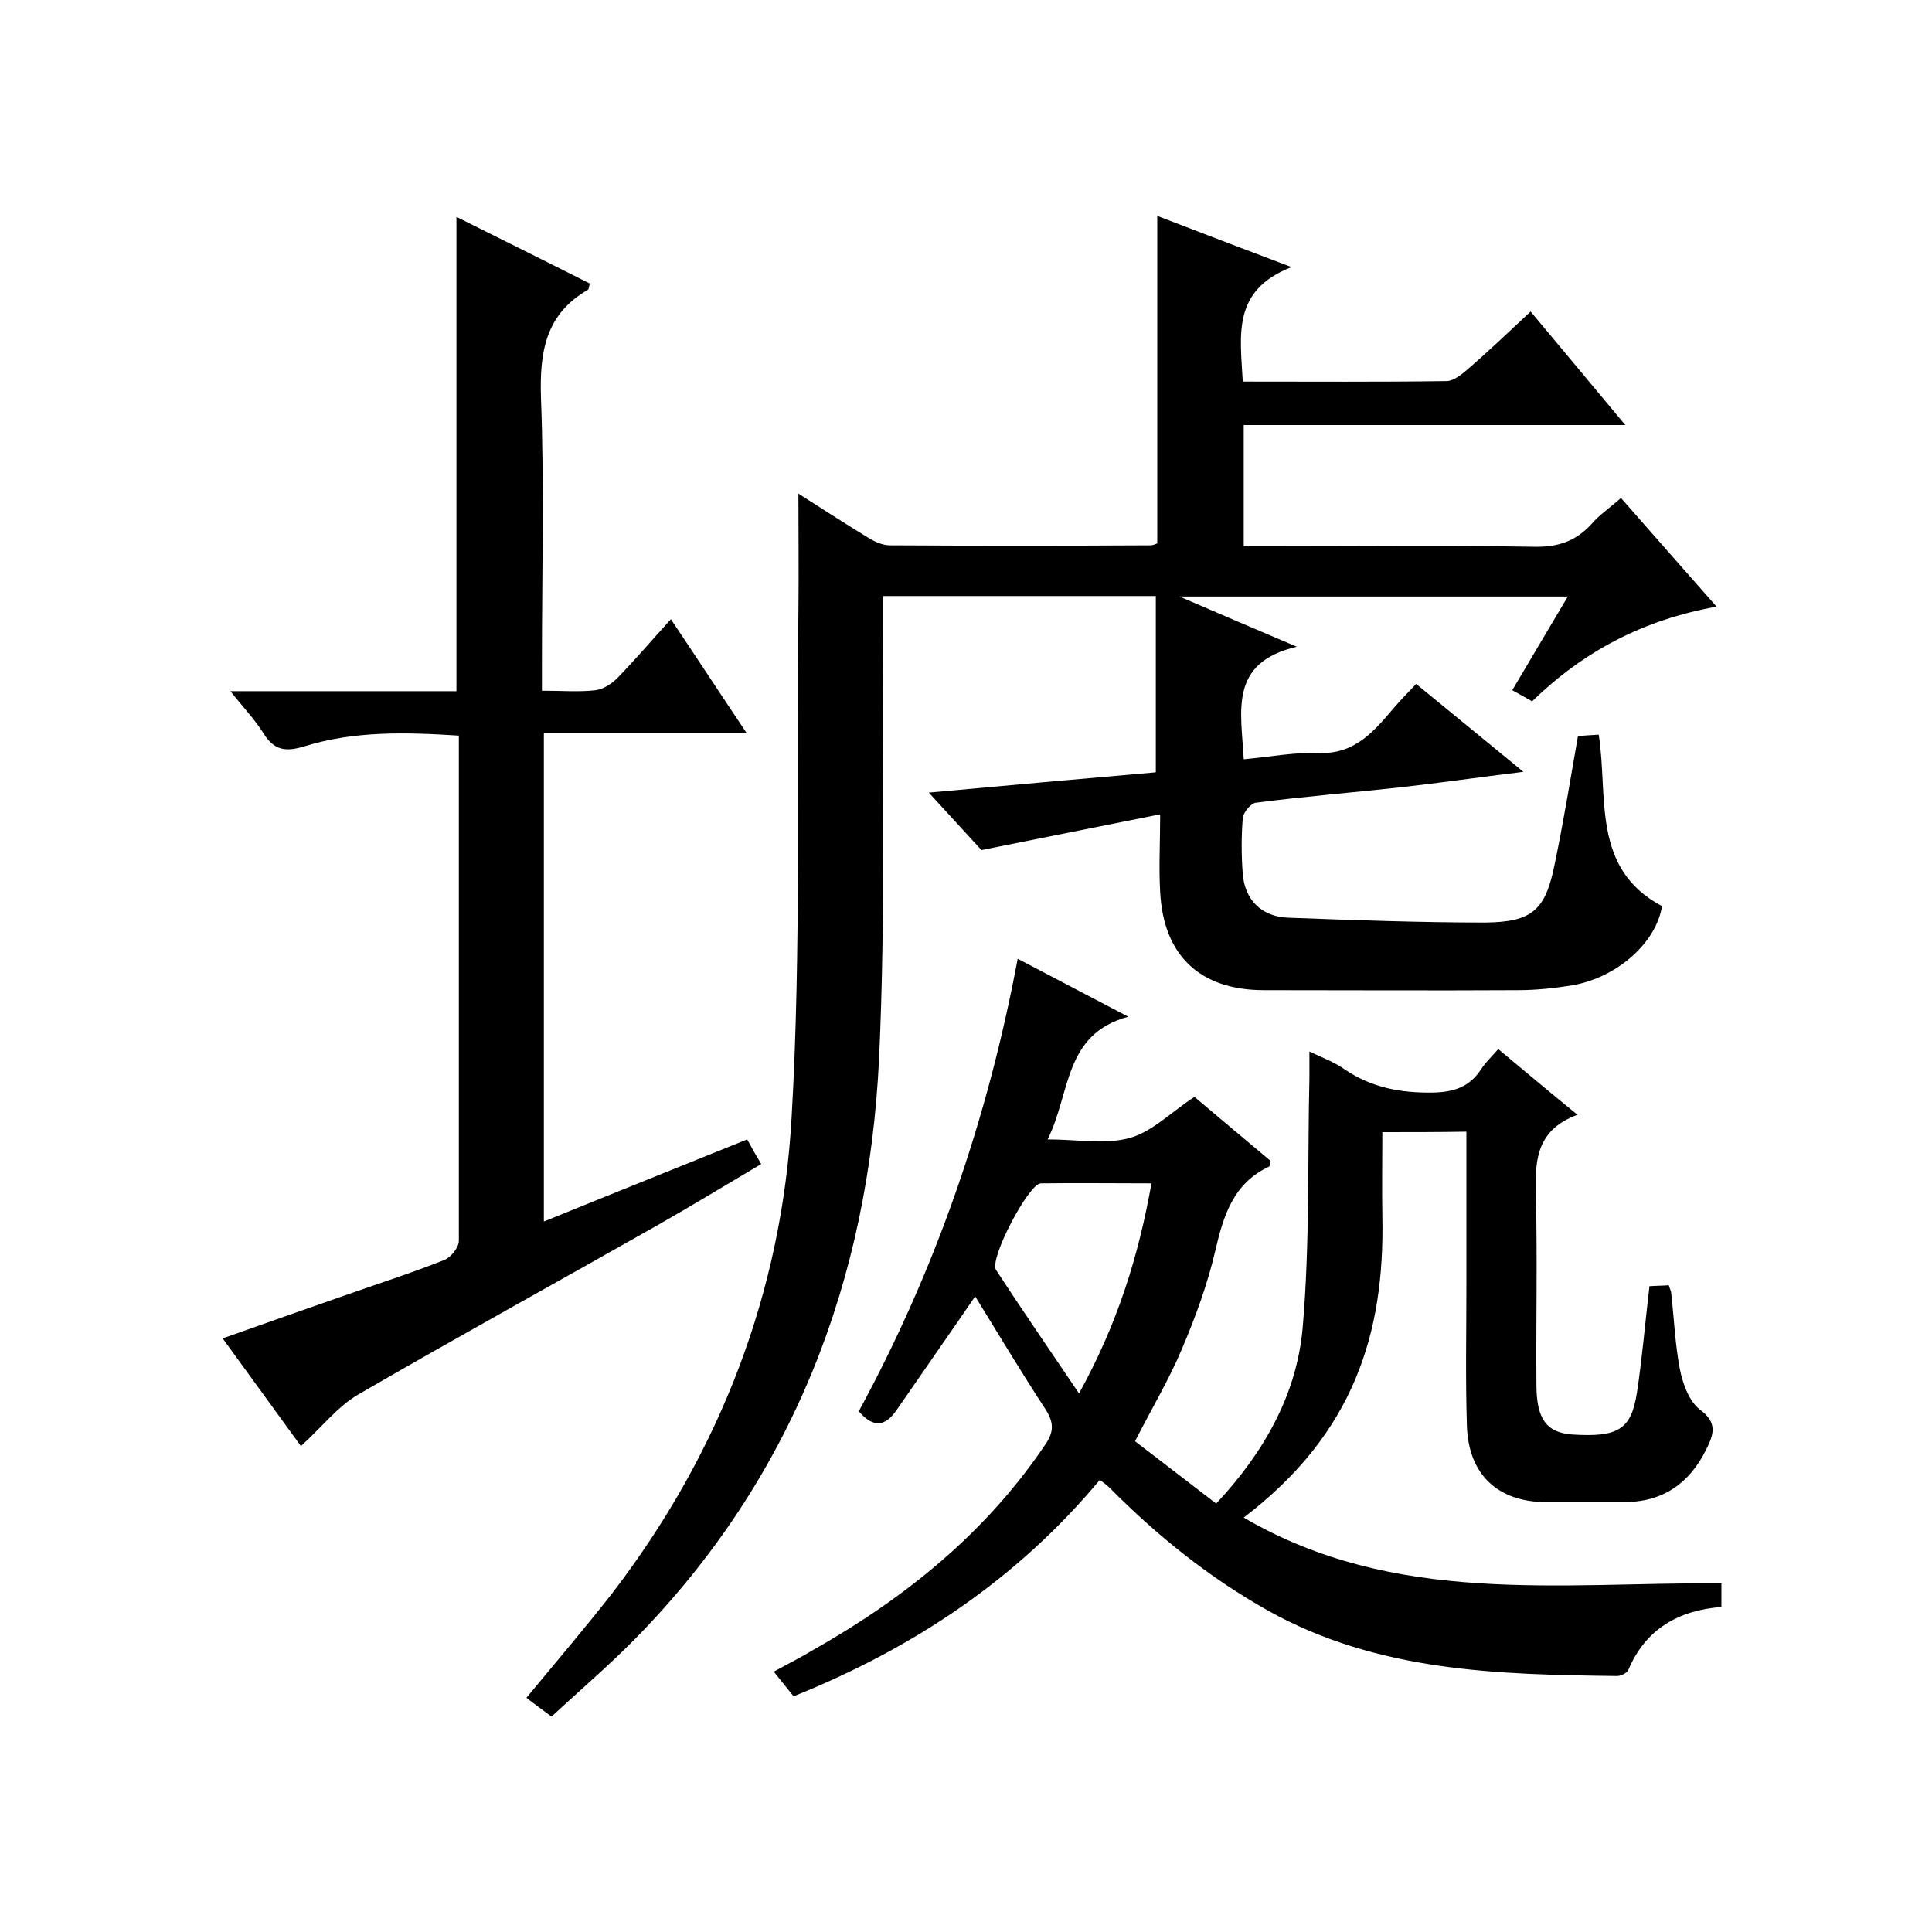 <svg enable-background="new 0 0 400 400" viewBox="0 0 400 400" xmlns="http://www.w3.org/2000/svg"><path d="m257.3 79c14.3 0 28.2.1 42.2-.1 1.4 0 3-1.3 4.2-2.3 4.4-3.8 8.6-7.8 13.2-12.1 6.5 7.8 12.7 15.2 19.6 23.5-26.9 0-52.8 0-79 0v25.1h5.1c18.3 0 36.7-.2 55 .1 4.9.1 8.6-1.1 11.9-4.7 1.7-2 4-3.5 6.1-5.4 6.6 7.5 13 14.8 19.8 22.5-15.1 2.7-27.5 9.2-38.2 19.6-1.2-.7-2.5-1.4-4.1-2.3 3.8-6.4 7.5-12.7 11.5-19.4-26.8 0-53 0-80.4 0 8.3 3.6 15.6 6.7 24.3 10.4-14.2 3.3-11.5 13.4-11 23.3 5.4-.5 10.6-1.5 15.8-1.3 7.5.2 11.4-4.8 15.6-9.7 1.3-1.5 2.7-2.9 4.3-4.6 7.3 6 14.3 11.7 22.2 18.2-9.1 1.1-17.3 2.3-25.4 3.2-10 1.1-20 1.9-30 3.2-1 .1-2.6 2-2.7 3.2-.3 3.8-.3 7.7 0 11.5.4 5.4 3.9 8.9 9.4 9.1 13.6.5 27.2 1 40.8 1 9.8-.1 12.5-2.6 14.4-12.2 1.8-8.6 3.2-17.3 4.8-26.4 1.1-.1 2.5-.2 4.3-.3 2 12.9-1.6 27.7 13.1 35.5-1.2 7.6-9.3 14.8-18.6 16.4-3.7.6-7.5 1-11.3 1-17.5.1-35 0-52.5 0-13.1 0-20.8-7-21.5-20.3-.3-5.1 0-10.2 0-16.1-12.4 2.5-24.1 4.8-37 7.4-2.6-2.8-6.3-6.9-10.9-11.9 16.5-1.5 31.9-2.9 47-4.2 0-12.3 0-24.2 0-36.5-19.1 0-37.5 0-56.5 0v5.8c-.2 30 .6 60-.8 90-2.2 45.9-17.8 86.8-50.5 120.1-5.5 5.6-11.4 10.6-17.3 16.1-2-1.5-3.6-2.6-5.2-3.9 6.1-7.4 12.1-14.4 17.8-21.7 22.3-29.1 35.1-62.3 37.1-98.6 2-34.7 1-69.6 1.4-104.4.1-8.1 0-16.2 0-24.6 4.7 3 9.5 6.1 14.4 9.1 1.3.8 3 1.6 4.5 1.6 18 .1 36 .1 54 0 .5 0 .9-.2 1.4-.4 0-22.5 0-44.9 0-67.8 8.8 3.4 17.5 6.7 27.8 10.6-12.4 4.8-10.6 14.1-10.1 23.7z"/><path d="m286.2 234.4c0 5.9-.1 11.7 0 17.5.5 24.2-5.9 44.9-28.7 62.3 31.3 18.3 65.3 13.4 98.9 13.6v4.9c-8.8.7-15.7 4.5-19.3 13.1-.3.6-1.5 1.2-2.3 1.2-24.8-.3-49.6-.9-72.2-13.5-12.3-6.9-23.1-15.6-33-25.6-.5-.5-1-.8-1.9-1.5-17.1 20.5-38.5 34.8-63.4 44.8-1.2-1.5-2.4-3-4.1-5.1 2.9-1.6 5.5-2.9 8-4.4 19.1-10.8 35.8-24.2 48.2-42.6 1.8-2.6 1.8-4.5.2-7.1-5.1-7.8-9.9-15.8-14.7-23.6-5.4 7.9-10.8 15.6-16.1 23.3-2.4 3.6-4.9 4.1-8 .5 15.8-29.1 26.6-60.1 32.9-93.7 7.6 4 14.9 7.8 22.9 12-13.4 3.6-11.9 15.8-16.7 25.4 6.2 0 12 1.1 17-.3 4.7-1.3 8.6-5.4 13.4-8.5 4.9 4.1 10.3 8.7 15.7 13.2-.1.6-.1 1.1-.2 1.2-7.5 3.5-9.5 10.2-11.2 17.5-1.6 6.9-4.1 13.7-6.9 20.3-2.7 6.4-6.3 12.4-9.7 19.1 5.4 4.1 10.9 8.4 16.8 12.9 9.9-10.6 16.7-22.6 17.9-36.4 1.5-17.2 1-34.5 1.4-51.8 0-1.6 0-3.2 0-5.4 2.7 1.3 5.2 2.2 7.3 3.7 5.6 3.8 11.6 4.9 18.3 4.8 4.4-.1 7.6-1.2 10-4.9.9-1.4 2.1-2.5 3.5-4.1 5.4 4.5 10.5 8.8 16.4 13.6-9 3.3-8.8 10.2-8.6 17.4.3 12.8 0 25.7.1 38.5 0 7.1 2.1 9.9 7.4 10.3 9.5.6 12.2-1 13.4-8.6 1.1-7.2 1.7-14.5 2.6-22.1 1.2-.1 2.6-.1 4-.2.2.7.5 1.2.5 1.6.6 5.3.8 10.6 1.8 15.8.6 3 1.9 6.6 4.1 8.3 3.8 2.8 2.9 5.2 1.3 8.4-3.5 7-9 10.8-17 10.8-5.3 0-10.7 0-16 0-10.1 0-16.2-5.7-16.5-15.9-.3-9.7-.1-19.3-.1-29 0-10.5 0-20.9 0-31.8-5.8.1-11.3.1-17.4.1zm-62.8 54.1c8-14.5 12.3-28.4 15-43.5-8 0-15.4-.1-22.9 0-2.5 0-10.7 15.6-9.3 17.9 5.4 8.3 11 16.4 17.2 25.6z"/><path d="m112.2 143c4.2 0 7.7.3 11.1-.1 1.6-.2 3.3-1.3 4.5-2.5 3.7-3.8 7.1-7.8 11.1-12.2 5.3 7.9 10.2 15.4 15.7 23.6-14.4 0-28 0-42 0v101.1c14-5.7 28-11.3 42.1-17 .9 1.7 1.7 3.1 2.9 5.1-7.1 4.2-14 8.4-21 12.4-20.8 11.8-41.7 23.3-62.4 35.3-4.3 2.5-7.6 6.8-11.9 10.7-4.8-6.6-10.3-14.2-16.2-22.3 8.7-3.1 17-6 25.3-8.9 6.8-2.4 13.7-4.6 20.5-7.3 1.4-.5 3.1-2.6 3.1-4 0-34.8 0-69.4 0-104.6-10.9-.7-21.6-1-31.9 2.2-3.9 1.2-6.3.9-8.5-2.6-1.8-2.9-4.2-5.4-6.9-8.8h46.8c0-32.8 0-65.2 0-98.2 9.2 4.6 18.5 9.2 27.6 13.8-.2.8-.2 1.2-.4 1.3-8.8 5.1-10 12.9-9.7 22.4.7 18.1.2 36.3.2 54.5z"/></svg>